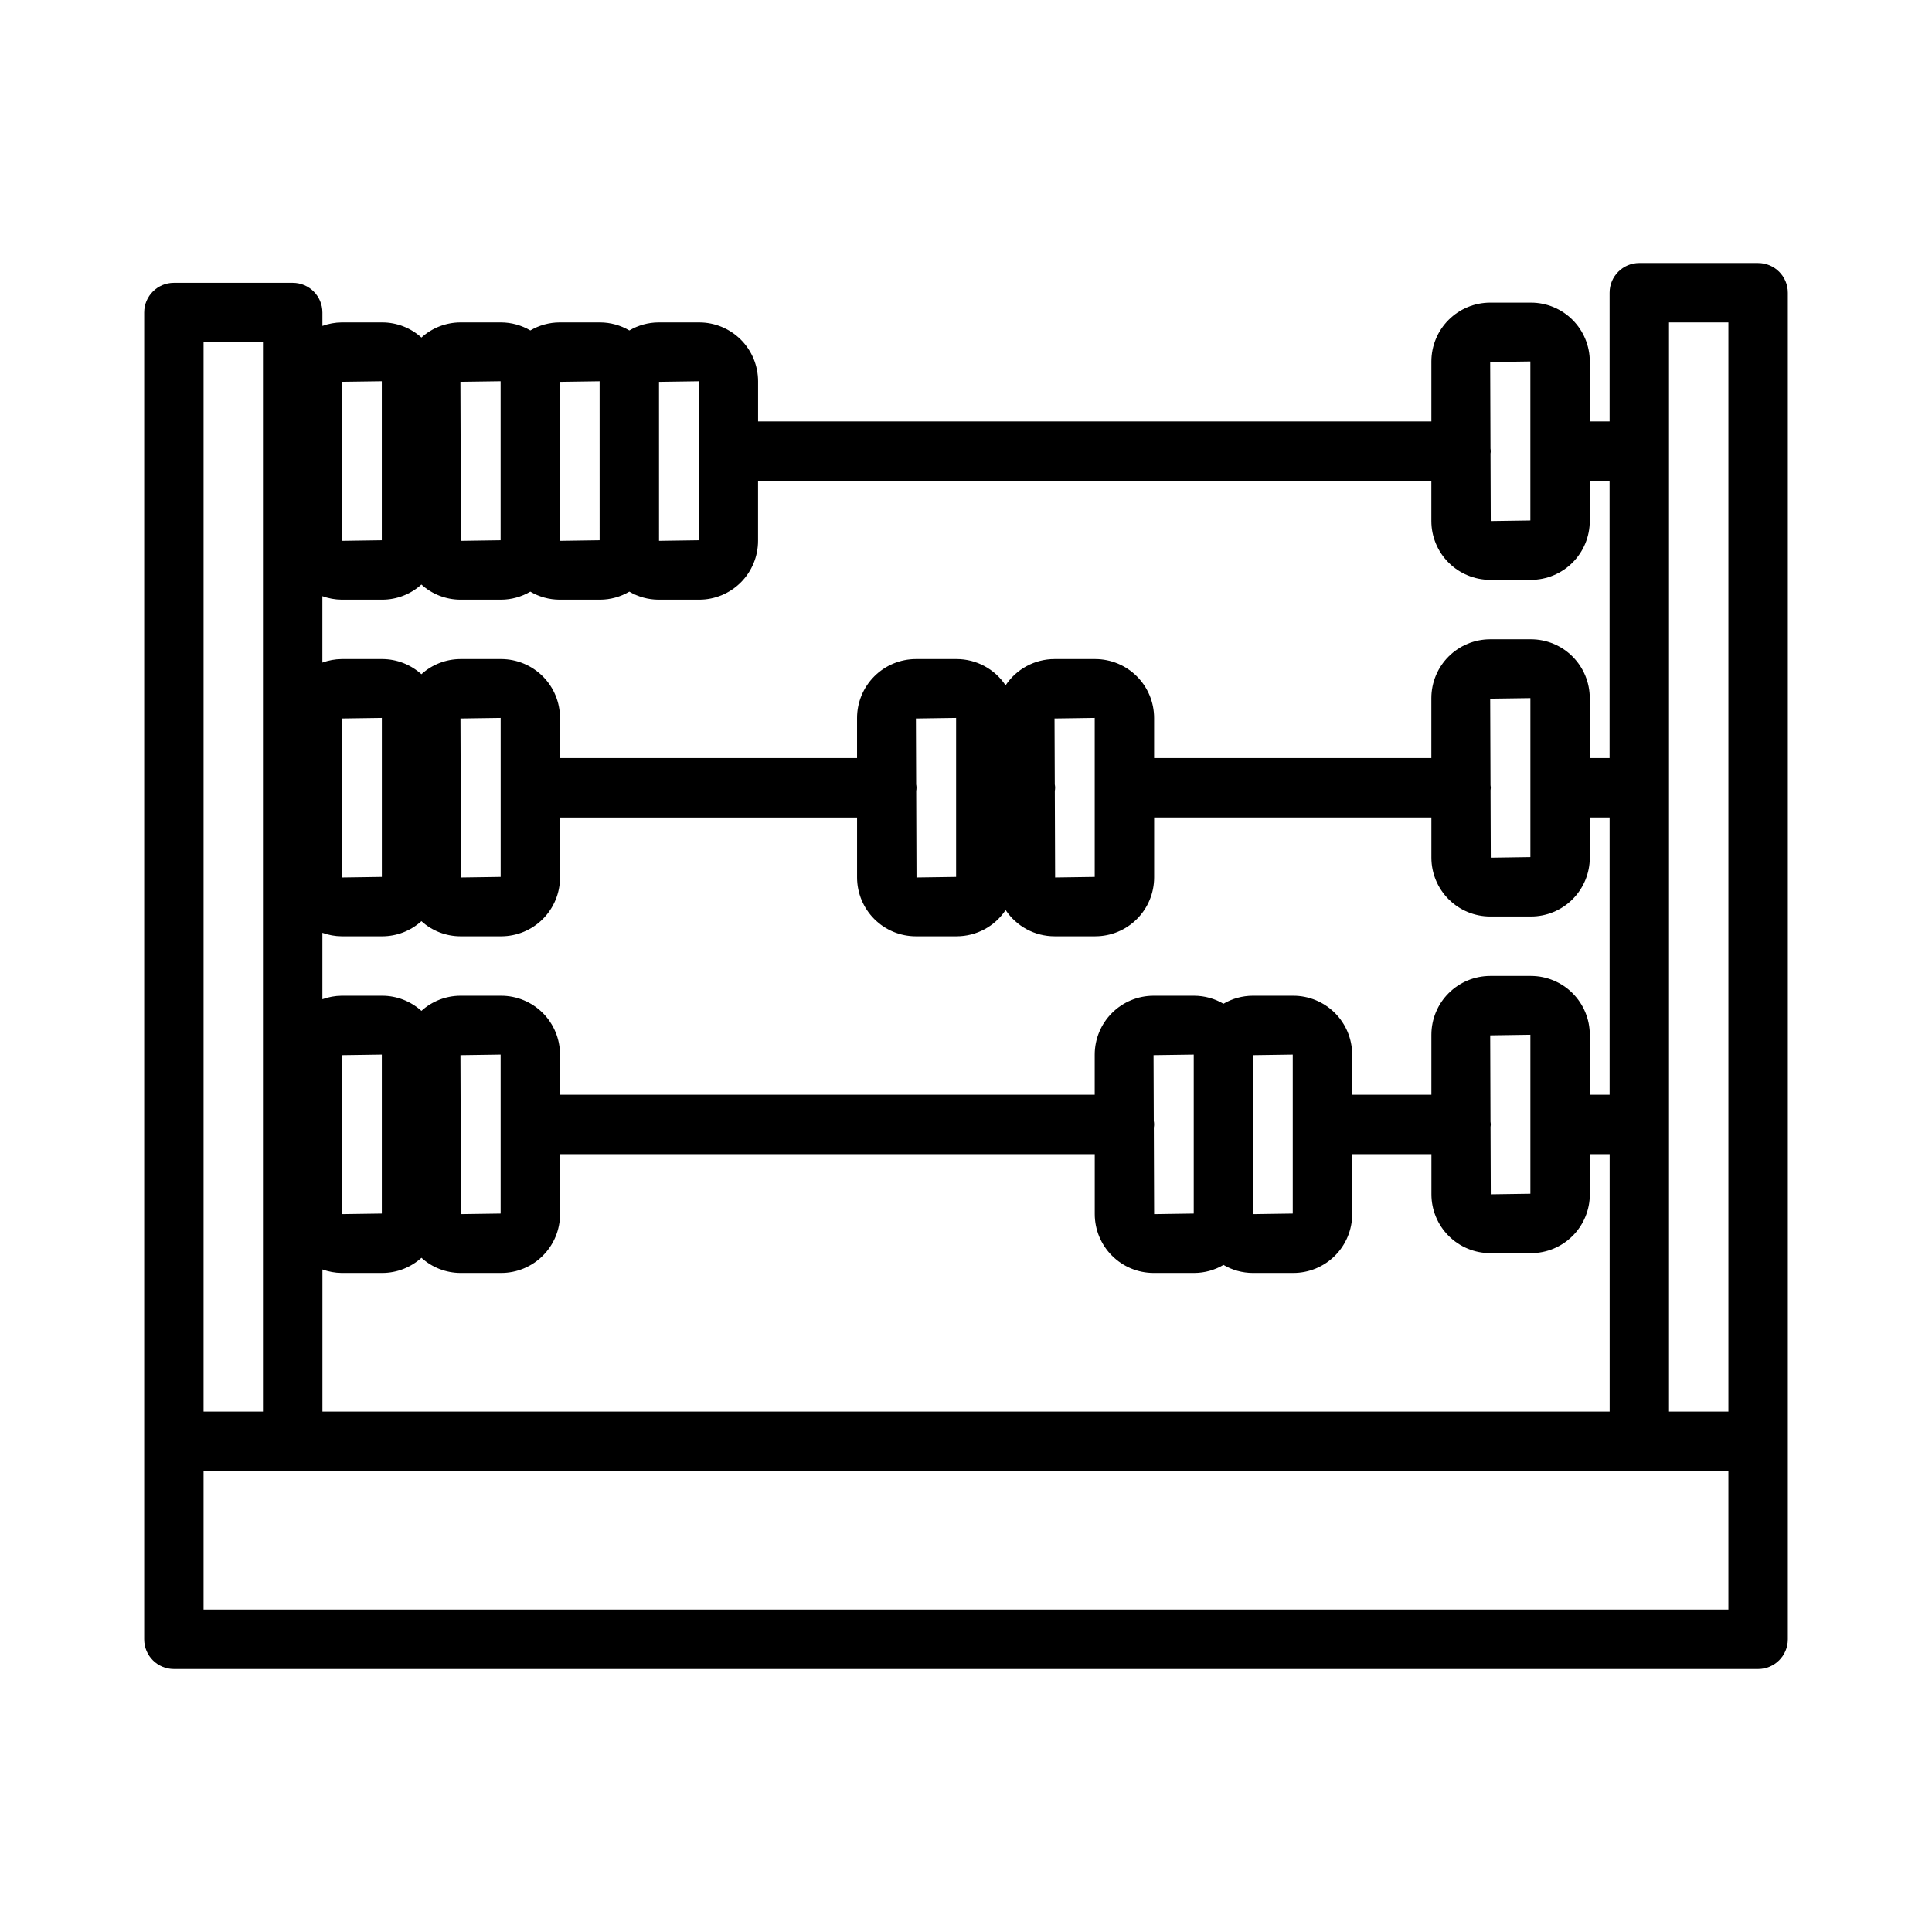 <?xml version="1.0" encoding="UTF-8"?>
<!-- The Best Svg Icon site in the world: iconSvg.co, Visit us! https://iconsvg.co -->
<svg fill="#000000" width="800px" height="800px" version="1.1" viewBox="144 144 512 512" xmlns="http://www.w3.org/2000/svg">
 <path d="m609.92 213.7h-31.488c-4.348 0-7.871 3.523-7.871 7.871v34.113h-5.246v-15.898c-0.008-4.133-1.652-8.098-4.574-11.02s-6.883-4.566-11.016-4.57h-10.805c-4.133 0.004-8.098 1.648-11.02 4.57-2.922 2.922-4.566 6.887-4.57 11.02v15.898h-178.43v-10.652c-0.004-4.133-1.648-8.094-4.57-11.02-2.926-2.922-6.887-4.566-11.02-4.57h-10.805c-2.715 0.016-5.379 0.75-7.719 2.129-2.34-1.379-5.004-2.113-7.719-2.129h-10.801c-2.715 0.016-5.379 0.75-7.719 2.129-2.34-1.379-5.004-2.113-7.719-2.129h-10.805c-3.824 0.012-7.508 1.441-10.34 4.012-2.836-2.57-6.519-4-10.344-4.012h-10.805c-1.738 0.02-3.461 0.332-5.094 0.926v-3.551c0-4.348-3.523-7.871-7.871-7.871h-31.488c-4.348 0-7.871 3.523-7.871 7.871v351.62c0 4.348 3.523 7.875 7.871 7.875h419.84c4.348 0 7.875-3.527 7.875-7.875v-356.86c0-4.348-3.527-7.871-7.875-7.871zm-23.617 15.742h15.742v288.64h-15.742zm-356.86 288.64v-37.66c1.633 0.594 3.356 0.906 5.094 0.926h10.805c3.824-0.016 7.508-1.445 10.344-4.016 2.832 2.57 6.516 4 10.34 4.016h10.805c4.133-0.004 8.094-1.648 11.02-4.574 2.922-2.922 4.566-6.883 4.57-11.016v-15.898h141.7v15.898c0.008 4.133 1.648 8.094 4.574 11.016 2.922 2.926 6.883 4.57 11.016 4.574h10.805c2.715-0.016 5.379-0.75 7.719-2.129 2.34 1.379 5.004 2.113 7.719 2.129h10.805c4.133-0.004 8.094-1.648 11.016-4.574 2.926-2.922 4.566-6.883 4.574-11.016v-15.898h20.992v10.648c0.004 4.133 1.648 8.098 4.57 11.02 2.922 2.922 6.887 4.566 11.02 4.57h10.805c4.133-0.004 8.094-1.648 11.016-4.57 2.922-2.922 4.566-6.887 4.574-11.02v-10.648h5.246v68.223zm5.094-183.68 10.652-0.152v42.141l-10.496 0.152-0.082-22.938-0.004-0.004c0.113-0.57 0.113-1.156-0.004-1.723zm31.488 0 10.652-0.152v42.141l-10.496 0.152-0.082-22.938-0.004-0.004c0.113-0.57 0.113-1.156-0.008-1.723zm120.7 0 10.652-0.152v42.141l-10.496 0.152-0.082-22.938v-0.004c0.113-0.57 0.109-1.156-0.008-1.723zm36.734 0 10.652-0.152v42.141l-10.496 0.152-0.082-22.938v-0.004c0.113-0.57 0.109-1.156-0.008-1.723zm-36.734 57.727h10.805c5.215-0.004 10.082-2.613 12.969-6.957 2.883 4.344 7.75 6.953 12.965 6.957h10.805c4.133-0.004 8.094-1.648 11.016-4.57 2.926-2.922 4.57-6.887 4.574-11.02v-15.898h73.473v10.652c0.004 4.133 1.648 8.094 4.57 11.02 2.922 2.922 6.887 4.566 11.02 4.57h10.805c4.133-0.004 8.094-1.648 11.016-4.57 2.922-2.926 4.566-6.887 4.574-11.02v-10.652h5.246v73.473h-5.246v-15.898c-0.008-4.133-1.652-8.094-4.574-11.016-2.922-2.922-6.883-4.566-11.016-4.574h-10.805c-4.133 0.008-8.098 1.652-11.02 4.574-2.922 2.922-4.566 6.883-4.57 11.016v15.898h-20.992v-10.648c-0.008-4.133-1.648-8.098-4.574-11.02-2.922-2.922-6.883-4.566-11.016-4.57h-10.805c-2.715 0.016-5.379 0.75-7.719 2.125-2.34-1.375-5.004-2.109-7.719-2.125h-10.805c-4.133 0.004-8.094 1.648-11.016 4.57-2.926 2.922-4.566 6.887-4.574 11.02v10.648h-141.7v-10.648c-0.004-4.133-1.648-8.098-4.57-11.02-2.926-2.922-6.887-4.566-11.02-4.57h-10.805c-3.824 0.012-7.508 1.441-10.34 4.012-2.836-2.57-6.519-4-10.344-4.012h-10.805c-1.738 0.02-3.461 0.332-5.094 0.926v-17.598c1.633 0.594 3.356 0.91 5.094 0.926h10.805c3.824-0.012 7.508-1.441 10.344-4.012 2.832 2.57 6.516 4 10.34 4.012h10.805c4.133-0.004 8.094-1.648 11.02-4.57 2.922-2.922 4.566-6.887 4.57-11.02v-15.898h78.719v15.898c0.008 4.133 1.652 8.098 4.574 11.02 2.922 2.922 6.883 4.566 11.02 4.57zm152.19-62.977 10.652-0.152v42.141l-10.496 0.152-0.066-17.875c0.02-0.219 0.066-0.426 0.066-0.648 0-0.238-0.051-0.461-0.07-0.695zm0.082 112.14-0.078-22.918 10.648-0.156v42.141l-10.496 0.152-0.066-17.875c0.02-0.219 0.066-0.426 0.066-0.648 0-0.234-0.047-0.461-0.07-0.695zm-62.902-17.672 10.496-0.152v42.141l-10.496 0.152zm-26.332 17.477-0.062-17.477 10.652-0.152v42.141l-10.496 0.152-0.082-22.938-0.004-0.004c0.113-0.566 0.113-1.152-0.004-1.723zm-215.17 0-0.062-17.477 10.652-0.152v42.141l-10.496 0.152-0.082-22.938-0.004-0.004c0.113-0.566 0.113-1.152-0.004-1.723zm31.488 0-0.062-17.477 10.652-0.152v42.141l-10.496 0.152-0.082-22.938-0.004-0.004c0.113-0.566 0.113-1.152-0.008-1.723zm283.48-201.31v42.141l-10.496 0.152-0.066-17.875c0.02-0.219 0.066-0.426 0.066-0.648 0-0.238-0.051-0.461-0.07-0.695l-0.082-22.922zm-26.238 31.641v10.648c0.004 4.137 1.648 8.098 4.57 11.02 2.922 2.922 6.887 4.566 11.02 4.574h10.805c4.133-0.008 8.094-1.652 11.016-4.574s4.566-6.883 4.574-11.02v-10.648h5.246v73.473h-5.246v-15.898c-0.008-4.133-1.652-8.094-4.574-11.02-2.922-2.922-6.883-4.566-11.016-4.57h-10.805c-4.133 0.004-8.098 1.648-11.02 4.57-2.922 2.926-4.566 6.887-4.57 11.02v15.898h-73.473v-10.648c-0.004-4.137-1.648-8.098-4.574-11.02-2.922-2.922-6.883-4.566-11.016-4.574h-10.805c-5.215 0.004-10.082 2.617-12.965 6.961-2.887-4.344-7.754-6.957-12.969-6.961h-10.801c-4.137 0.008-8.098 1.652-11.02 4.574-2.922 2.922-4.566 6.883-4.574 11.02v10.648h-78.719v-10.648c-0.004-4.137-1.648-8.098-4.57-11.02-2.926-2.922-6.887-4.566-11.02-4.574h-10.805c-3.824 0.016-7.508 1.445-10.34 4.016-2.836-2.57-6.519-4-10.344-4.016h-10.805c-1.738 0.02-3.461 0.336-5.094 0.93v-17.598c1.633 0.594 3.356 0.906 5.094 0.926h10.805c3.824-0.012 7.508-1.441 10.344-4.012 2.832 2.57 6.516 4 10.34 4.012h10.805c2.715-0.016 5.379-0.75 7.719-2.129 2.34 1.379 5.004 2.113 7.719 2.129h10.805-0.004c2.715-0.016 5.379-0.75 7.719-2.129 2.34 1.379 5.004 2.113 7.719 2.129h10.805c4.133-0.004 8.094-1.648 11.02-4.57 2.922-2.926 4.566-6.887 4.57-11.02v-15.898zm-194.18 15.742-10.496 0.152-0.004-42.133 10.496-0.152zm-26.238 0-10.496 0.152-0.004-42.133 10.496-0.152zm-26.238-42.141v42.141l-10.496 0.152-0.082-22.938h-0.008c0.113-0.57 0.113-1.156-0.008-1.727l-0.062-17.477zm-31.488 0v42.141l-10.496 0.152-0.082-22.938h-0.008c0.113-0.57 0.113-1.156-0.004-1.727l-0.062-17.477zm-31.492-10.336v283.39h-15.742v-283.39zm-15.742 335.87v-36.734h404.1v36.734h-404.1z"/>
</svg>